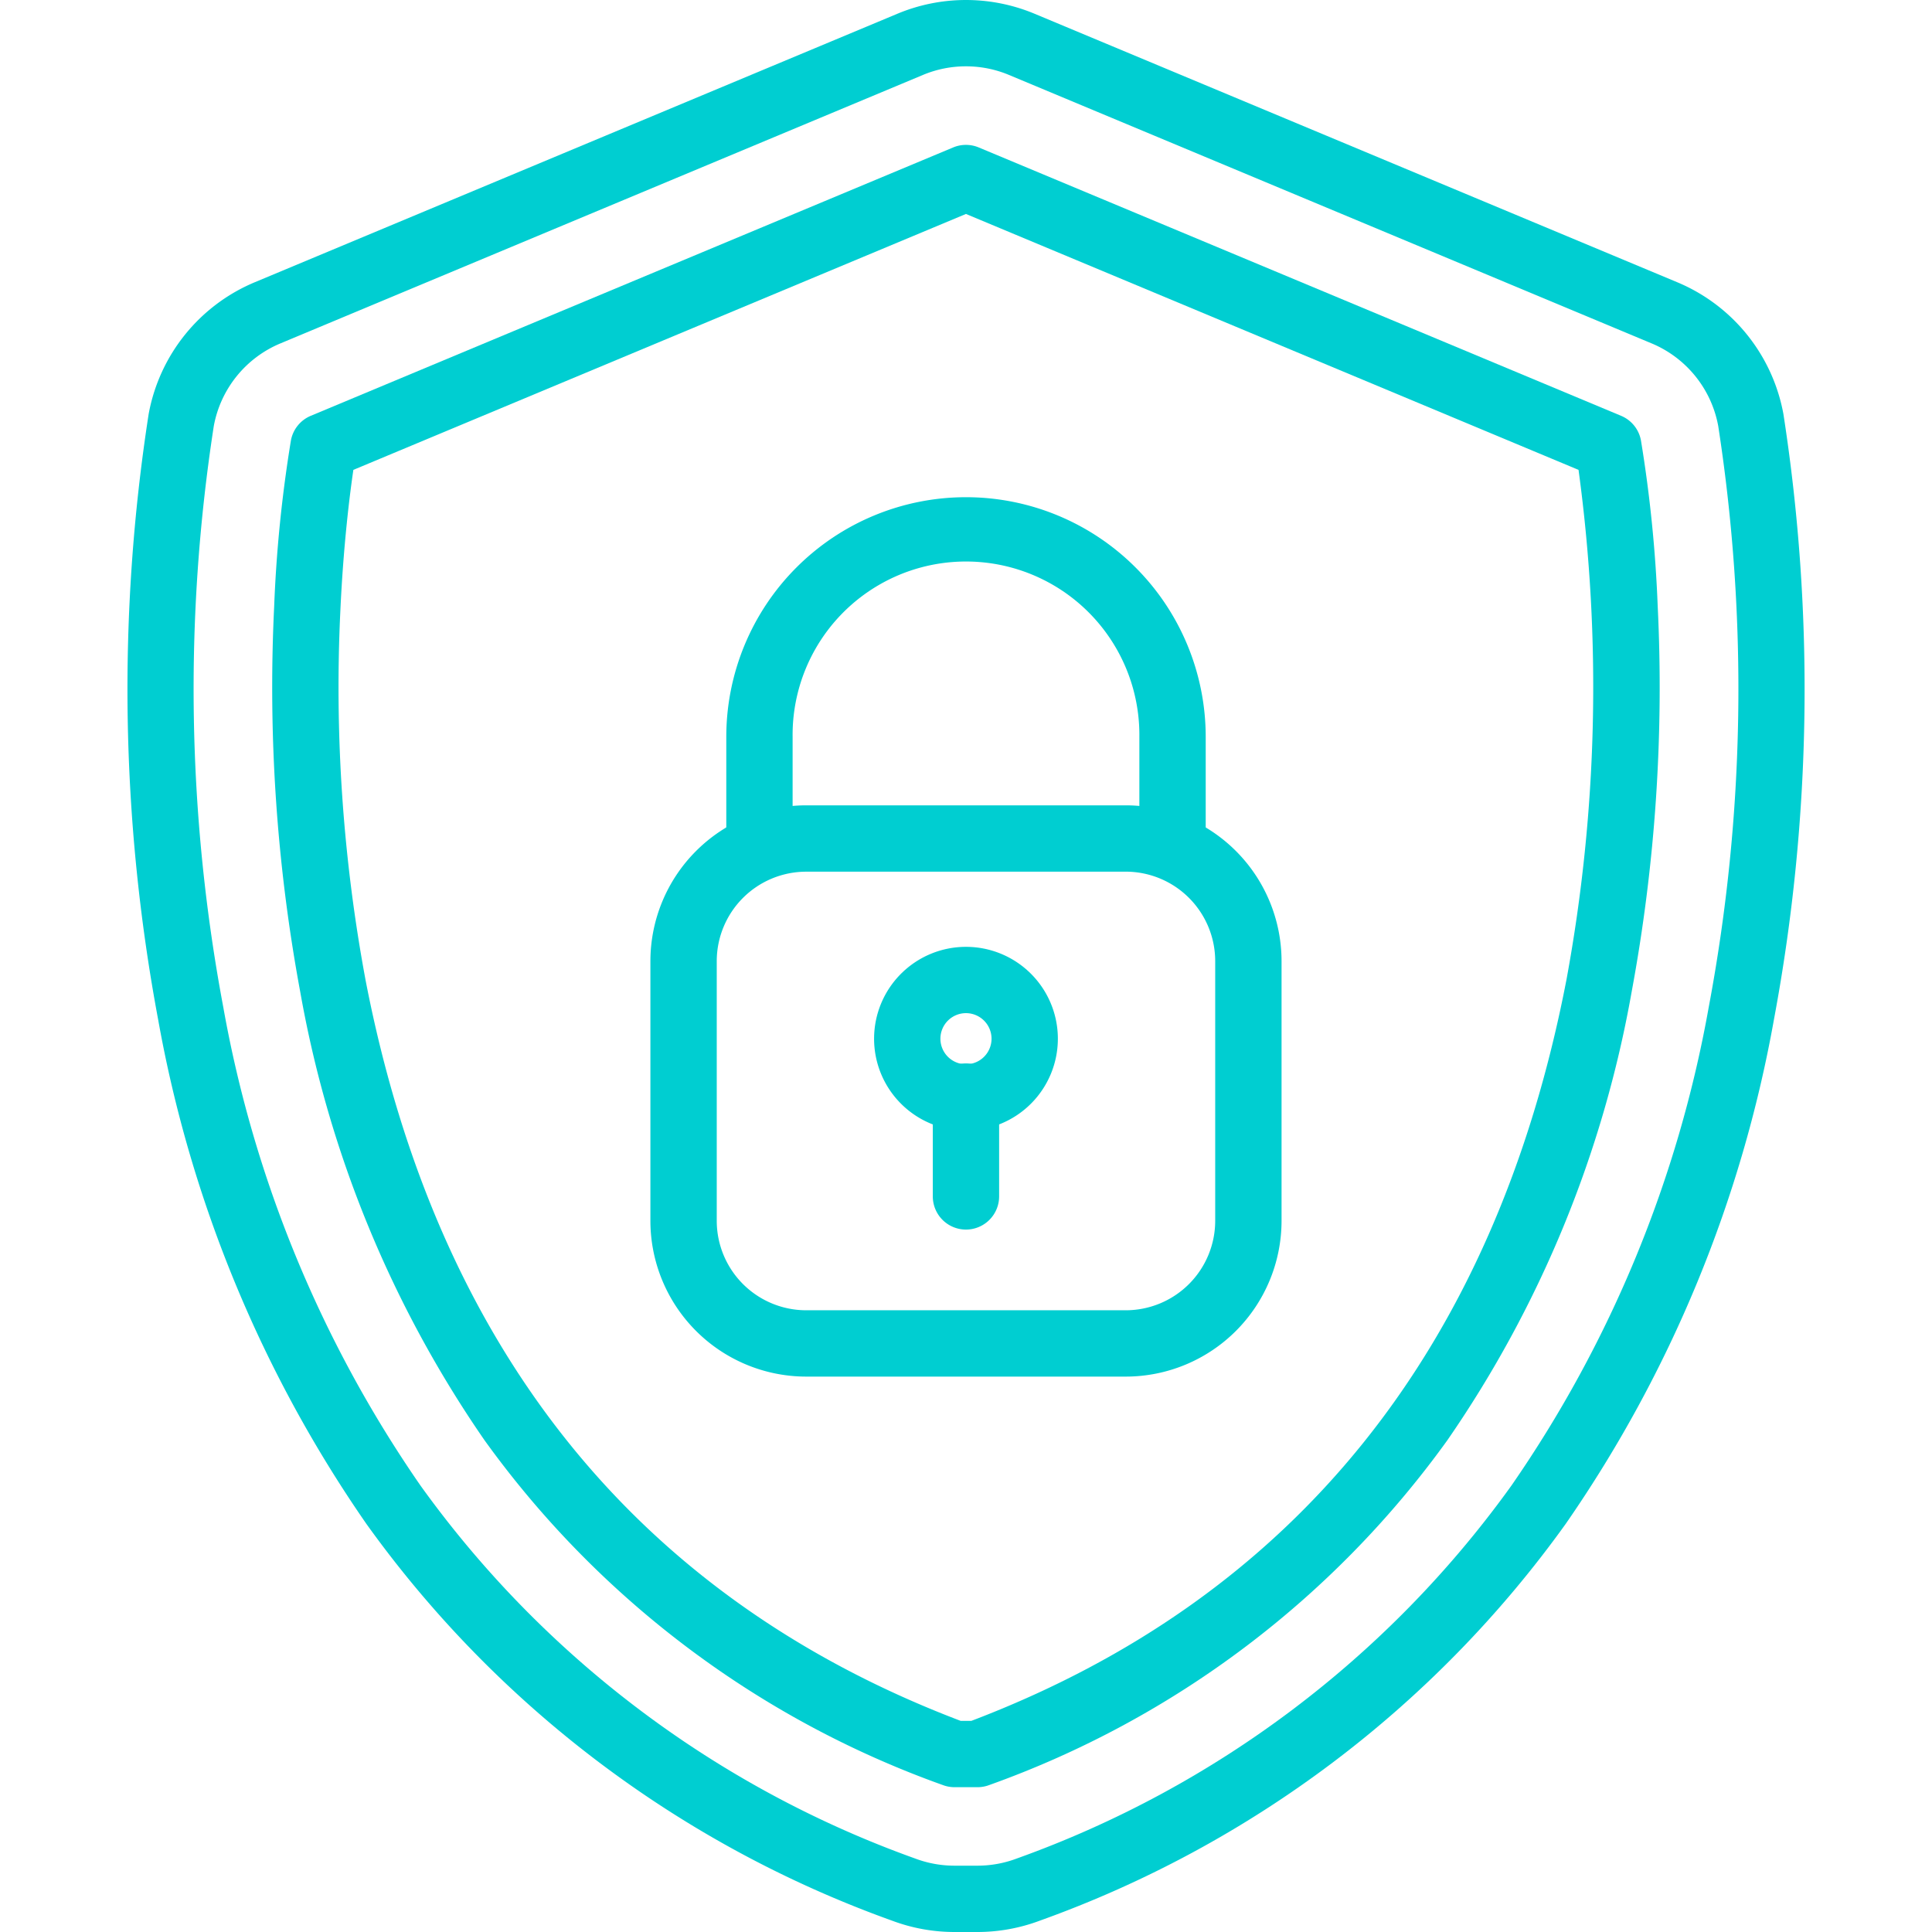 <svg xmlns="http://www.w3.org/2000/svg" width="82" height="82" viewBox="0 0 82 82">
  <g id="reason2" transform="translate(-406.953 -1860)">
    <rect id="Rectangle_73" data-name="Rectangle 73" width="82" height="82" transform="translate(406.953 1860)" fill="none"/>
    <g id="cyber-security" transform="translate(197.28 1768)">
      <g id="Group_13" data-name="Group 13" transform="translate(215.087 92)">
        <path id="Path_14" data-name="Path 14" d="M251.157,174h-.969a7.53,7.53,0,0,1-2.647-.479,46.952,46.952,0,0,1-22.314-16.838,54.34,54.34,0,0,1-8.844-21.42,76.222,76.222,0,0,1-.4-25.694,7.531,7.531,0,0,1,4.516-5.595L247.76,92.584a7.554,7.554,0,0,1,5.824,0l27.266,11.391a7.531,7.531,0,0,1,4.516,5.595,76.233,76.233,0,0,1-.4,25.694,54.34,54.34,0,0,1-8.844,21.42A46.951,46.951,0,0,1,253.8,173.521,7.528,7.528,0,0,1,251.157,174Zm-.485-79.185a4.715,4.715,0,0,0-1.827.366L221.58,106.573a4.724,4.724,0,0,0-2.833,3.51,73.079,73.079,0,0,0,.4,24.648,51.552,51.552,0,0,0,8.373,20.321,44.187,44.187,0,0,0,21.006,15.833,4.724,4.724,0,0,0,1.661.3h.969a4.724,4.724,0,0,0,1.661-.3,44.186,44.186,0,0,0,21.006-15.833A51.552,51.552,0,0,0,282.2,134.73a73.089,73.089,0,0,0,.4-24.648,4.724,4.724,0,0,0-2.833-3.51L252.5,95.182A4.716,4.716,0,0,0,250.672,94.815Z" transform="translate(-215.087 -92)" fill="#00ced1"/>
      </g>
      <g id="Group_14" data-name="Group 14" transform="translate(221.231 98.147)">
        <path id="Path_15" data-name="Path 15" d="M384.688,301.431h-.969a1.408,1.408,0,0,1-.493-.089A40.914,40.914,0,0,1,363.765,286.7a48.254,48.254,0,0,1-7.817-19.02,70.778,70.778,0,0,1-1.107-16.372,56.959,56.959,0,0,1,.711-7.039,1.408,1.408,0,0,1,.841-1.043l27.266-11.391a1.408,1.408,0,0,1,1.085,0l27.266,11.391a1.408,1.408,0,0,1,.841,1.043,56.947,56.947,0,0,1,.711,7.039,70.777,70.777,0,0,1-1.107,16.372,48.254,48.254,0,0,1-7.817,19.02,40.914,40.914,0,0,1-19.459,14.644A1.406,1.406,0,0,1,384.688,301.431Zm-.713-2.815h.456c13.744-5.226,22.242-15.812,25.261-31.471a68.462,68.462,0,0,0,.51-21.625l-26-10.862-26,10.862c-.155,1.057-.424,3.188-.553,6a67.843,67.843,0,0,0,1.079,15.7C361.764,282.84,370.256,293.4,383.975,298.615Z" transform="translate(-354.762 -231.724)" fill="#00ced1"/>
      </g>
      <g id="Group_15" data-name="Group 15" transform="translate(237.278 126.181)">
        <path id="Path_16" data-name="Path 16" d="M739.719,893.226h-13.57a6.616,6.616,0,0,1-6.609-6.609V875.589a6.617,6.617,0,0,1,6.609-6.609h13.57a6.616,6.616,0,0,1,6.609,6.609v11.027A6.616,6.616,0,0,1,739.719,893.226Zm-13.57-21.43a3.8,3.8,0,0,0-3.793,3.794v11.027a3.8,3.8,0,0,0,3.793,3.794h13.57a3.8,3.8,0,0,0,3.793-3.794V875.589a3.8,3.8,0,0,0-3.793-3.794Zm6.785,10.99a3.9,3.9,0,1,1,3.9-3.9A3.9,3.9,0,0,1,732.934,882.785Zm0-4.986a1.085,1.085,0,1,0,1.085,1.085A1.086,1.086,0,0,0,732.934,877.8Z" transform="translate(-719.54 -868.98)" fill="#00ced1"/>
      </g>
      <g id="Group_16" data-name="Group 16" transform="translate(240.498 113.103)">
        <path id="Path_17" data-name="Path 17" d="M811.671,587.589a1.408,1.408,0,0,1-1.408-1.408v-4.312a7.359,7.359,0,1,0-14.717,0v4.312a1.408,1.408,0,0,1-2.815,0v-4.312a10.174,10.174,0,1,1,20.348,0v4.312A1.408,1.408,0,0,1,811.671,587.589Z" transform="translate(-792.73 -571.695)" fill="#00ced1"/>
      </g>
      <g id="Group_17" data-name="Group 17" transform="translate(249.264 137.17)">
        <path id="Path_18" data-name="Path 18" d="M993.408,1125.807A1.408,1.408,0,0,1,992,1124.4v-4.2a1.408,1.408,0,1,1,2.815,0v4.2A1.408,1.408,0,0,1,993.408,1125.807Z" transform="translate(-992 -1118.79)" fill="#00ced1"/>
      </g>
    </g>
  </g>
</svg>
